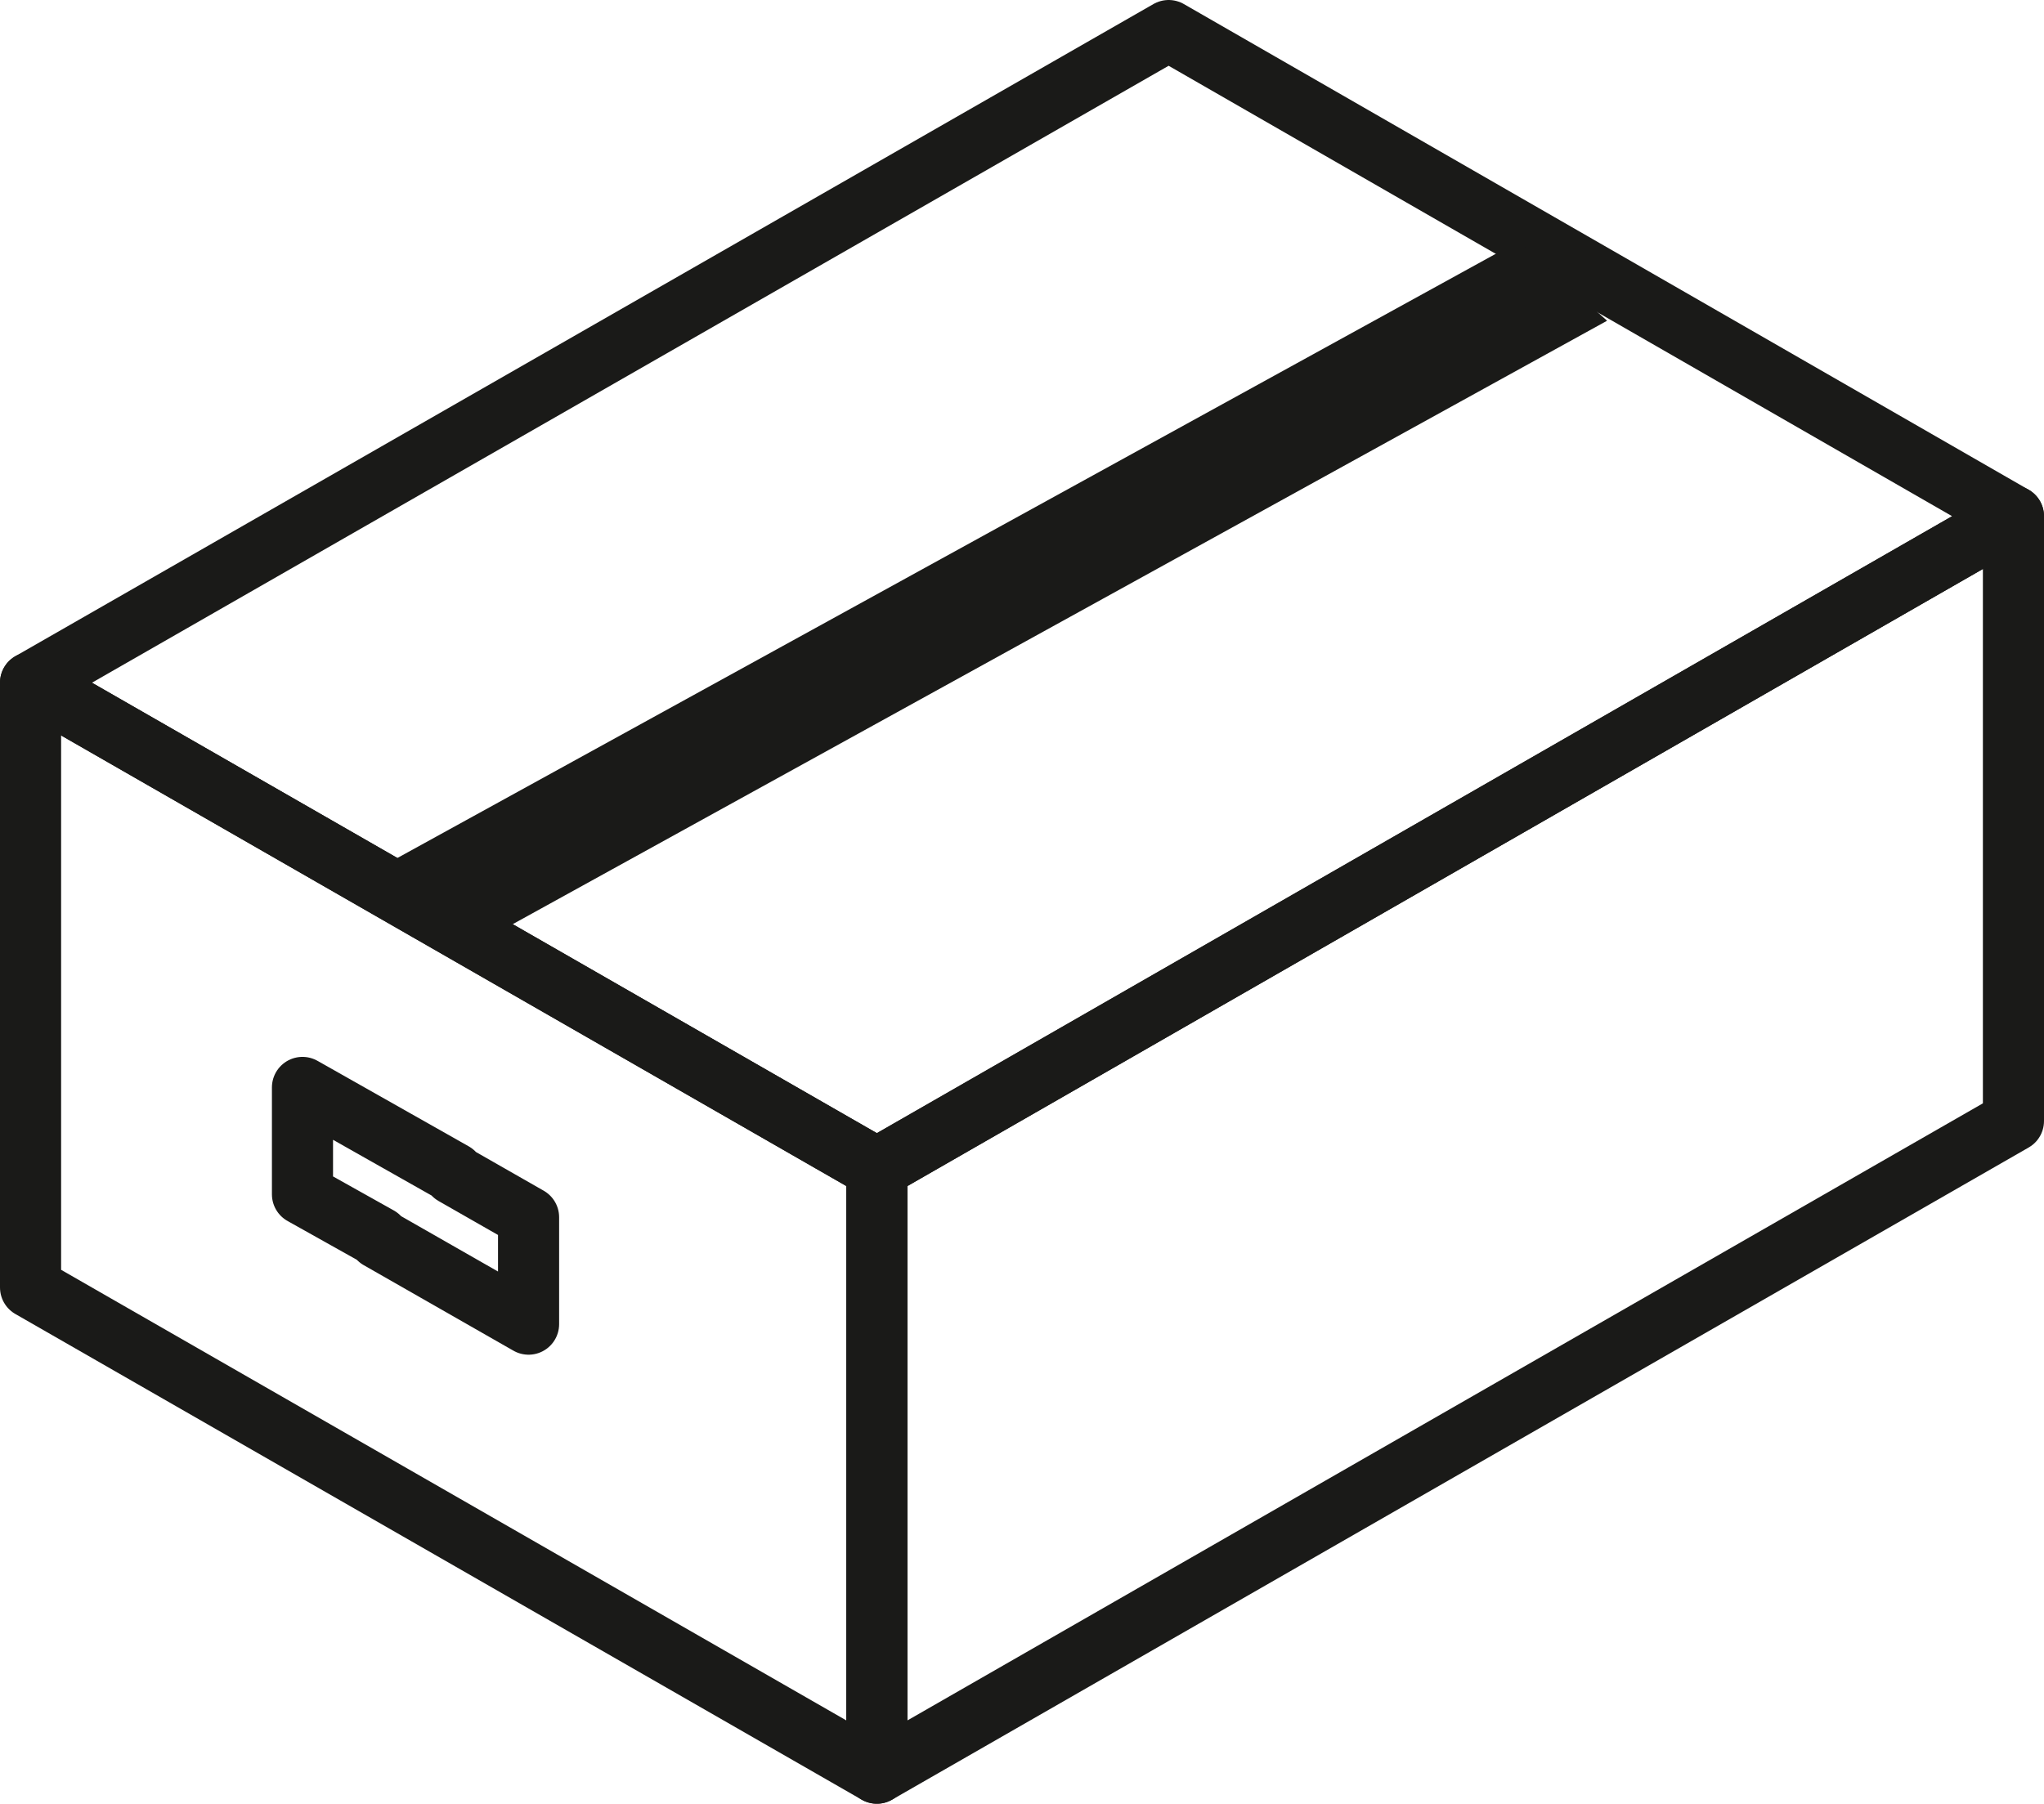 <?xml version="1.0" encoding="UTF-8"?>
<!DOCTYPE svg PUBLIC "-//W3C//DTD SVG 1.1//EN" "http://www.w3.org/Graphics/SVG/1.1/DTD/svg11.dtd">
<svg xmlns="http://www.w3.org/2000/svg" viewBox="0 0 13.38 11.81"><defs><style>.cls-1{fill:none;stroke:#1a1a18;stroke-linecap:round;stroke-linejoin:round;stroke-width:0.4px;}.cls-2{fill:#1a1a18;}</style></defs><g id="Capa_2" data-name="Capa 2"><g id="Capa_1-2" data-name="Capa 1"><polygon class="cls-1" points="5.74 7.65 0.2 4.47 7.65 0.2 13.18 3.38 5.74 7.65"/><polygon class="cls-1" points="5.74 7.65 0.2 4.47 0.2 8.43 5.74 11.61 5.74 7.65"/><polygon class="cls-1" points="5.74 7.65 13.18 3.38 13.18 7.34 5.74 11.61 5.74 7.65"/><polygon class="cls-2" points="3.05 6.22 2.47 5.69 9.94 1.58 10.52 2.1 3.05 6.22"/><polygon class="cls-1" points="2.97 7.69 2.97 7.68 1.98 7.12 1.98 7.82 2.48 8.1 2.48 8.11 3.46 8.67 3.46 7.97 2.97 7.69"/></g></g></svg>